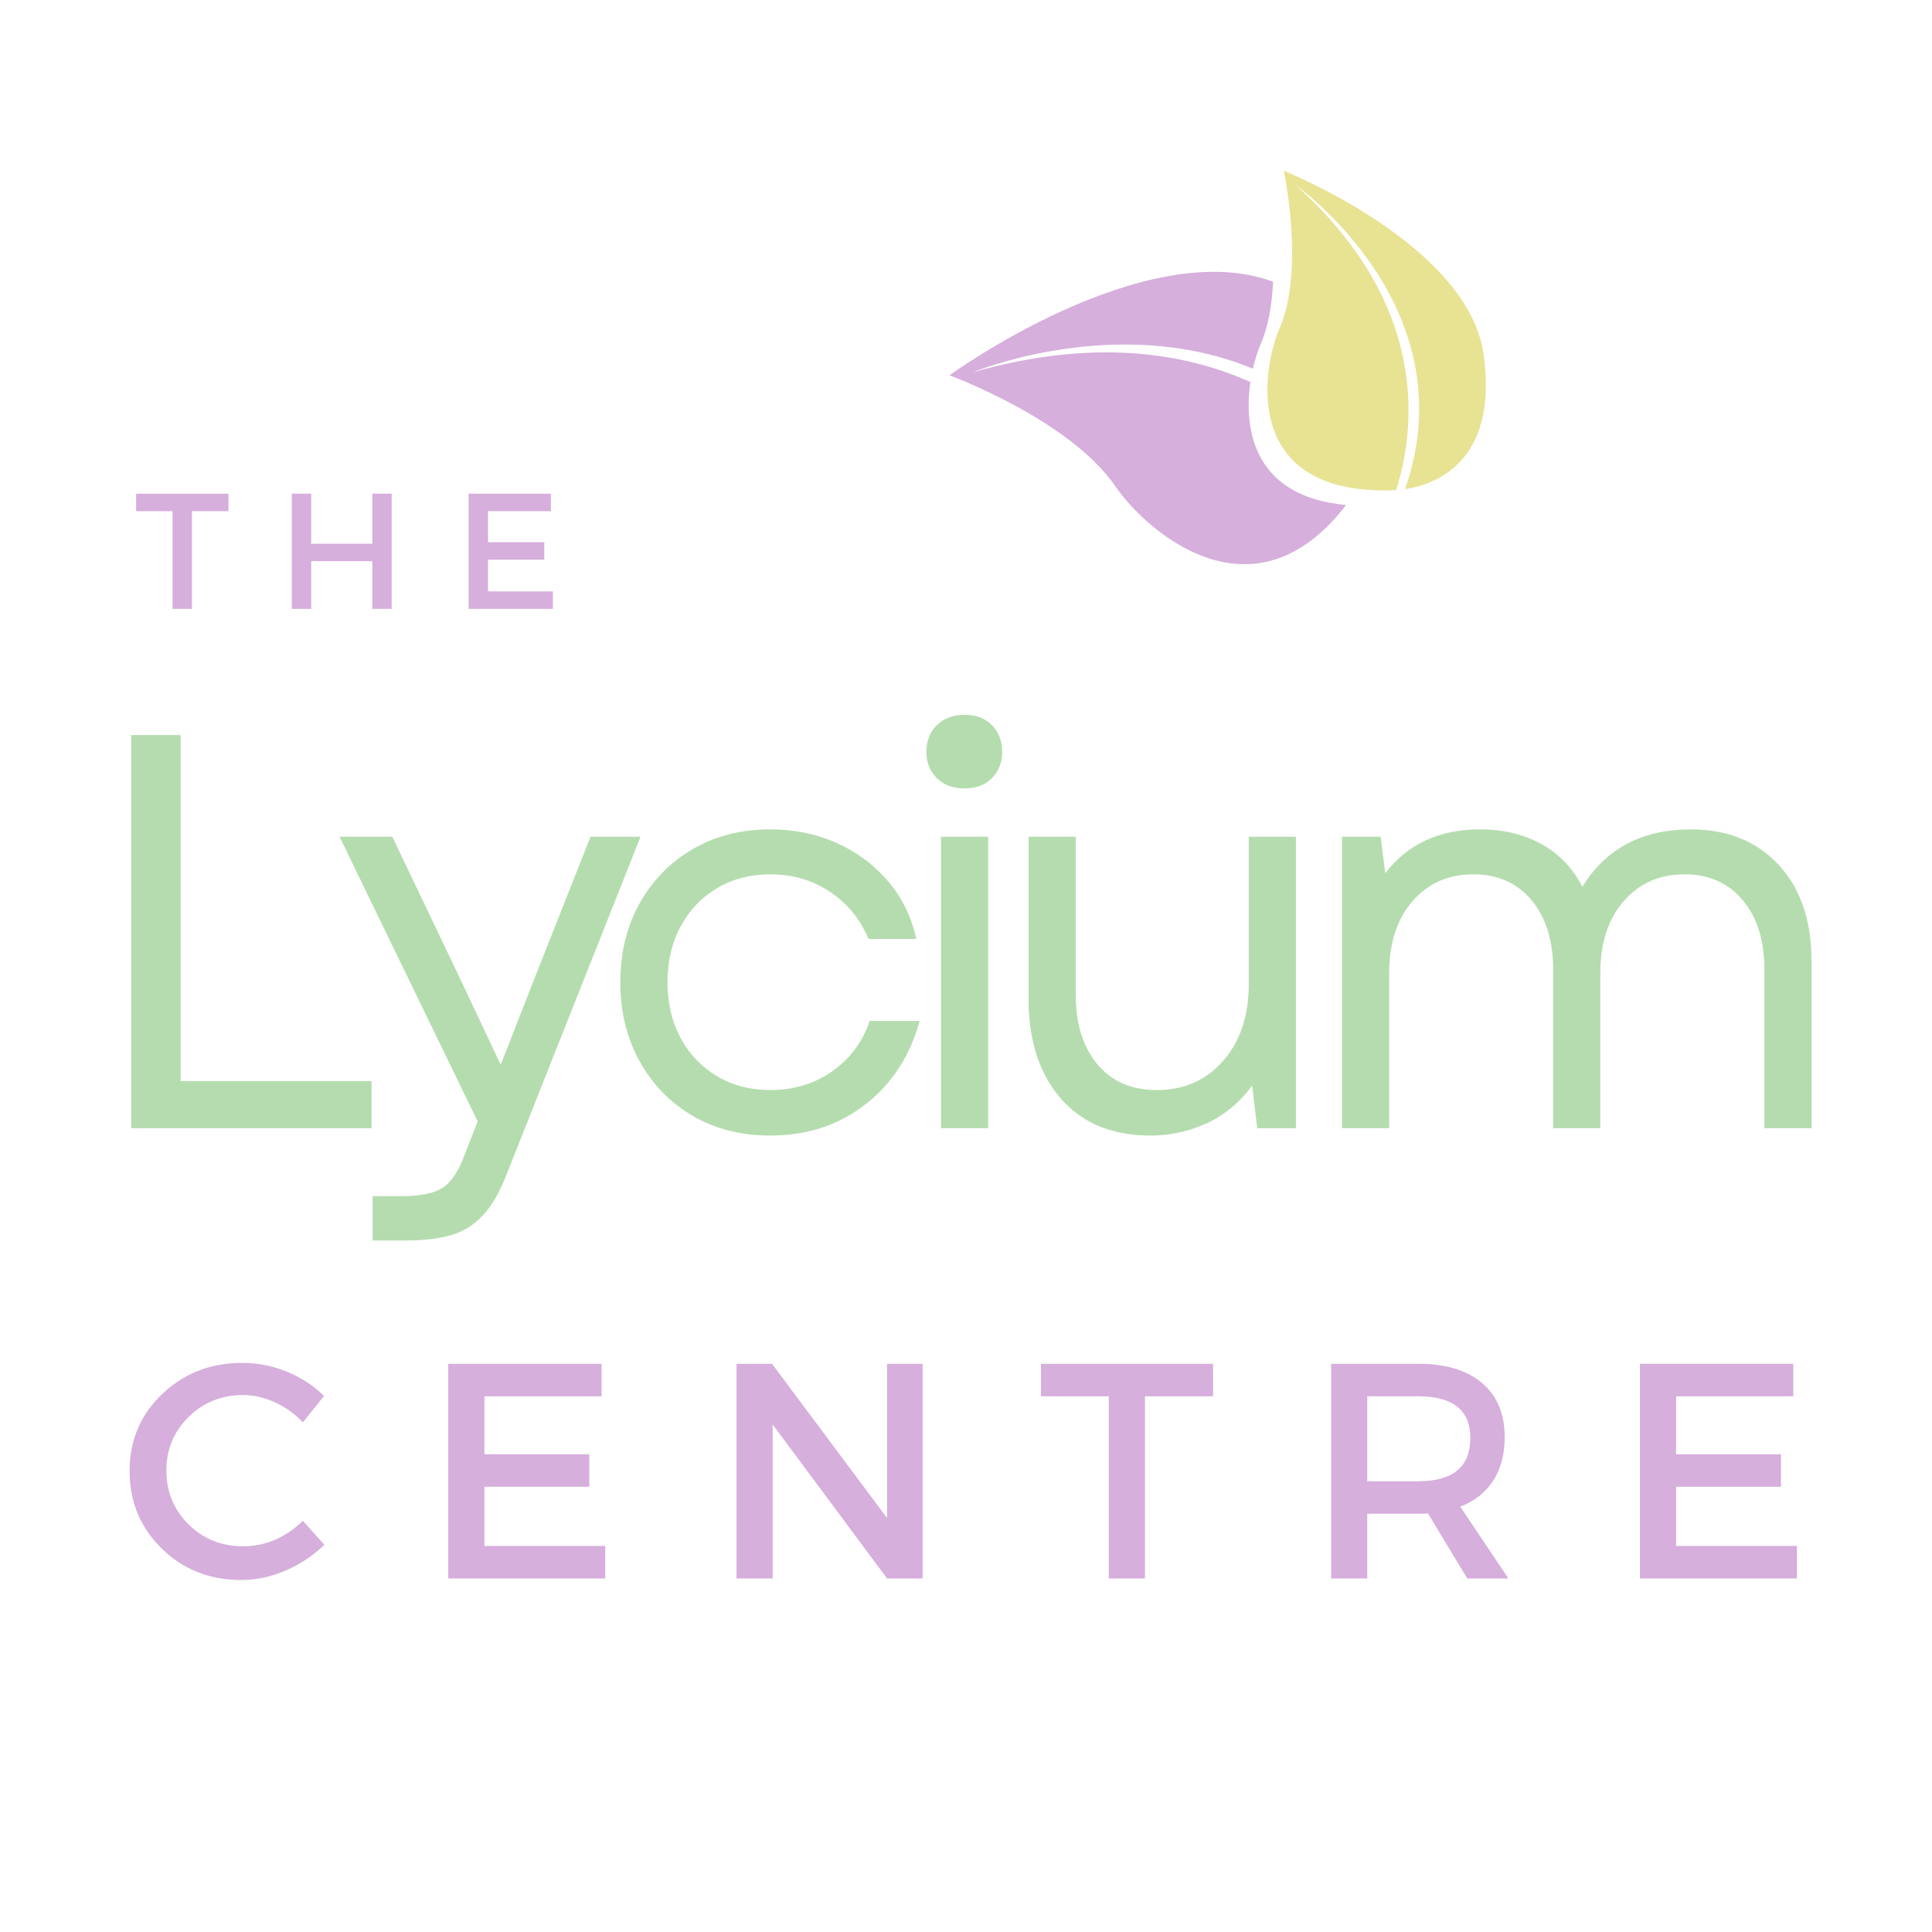 <?xml version="1.0" encoding="UTF-8"?>
<svg data-bbox="25.157 33.145 326.461 273.532" height="500" viewBox="0 0 375 375" width="500" xmlns="http://www.w3.org/2000/svg" data-type="color">
    <g>
        <defs>
            <clipPath id="209680fc-cd72-4ff7-aa1c-deae75dc64db">
                <path d="M245 33h44v63h-44Zm0 0"/>
            </clipPath>
            <clipPath id="dec0e49a-b093-4734-92a4-ffbf56af4382">
                <path d="m184.242 72.875 63.11-63.11 60.457 60.458-63.11 63.109Zm0 0"/>
            </clipPath>
            <clipPath id="925ff255-b489-4cb8-a450-e8ad1c2ec8b9">
                <path d="m184.242 72.875 63.11-63.11 60.457 60.458-63.11 63.109Zm0 0"/>
            </clipPath>
            <clipPath id="c72afe8d-2174-4b4d-a1b3-25ebdbd358c0">
                <path d="M184 52h78v58h-78Zm0 0"/>
            </clipPath>
            <clipPath id="d3c25b82-9e88-423e-8589-b4d74eba10ec">
                <path d="m184.242 72.875 63.11-63.11 60.457 60.458-63.11 63.109Zm0 0"/>
            </clipPath>
            <clipPath id="4fb0e43a-4419-40fa-a6e1-164195786ecb">
                <path d="m184.242 72.875 63.11-63.11 60.457 60.458-63.11 63.109Zm0 0"/>
            </clipPath>
        </defs>
        <g clip-path="url(#209680fc-cd72-4ff7-aa1c-deae75dc64db)">
            <g clip-path="url(#dec0e49a-b093-4734-92a4-ffbf56af4382)">
                <g clip-path="url(#925ff255-b489-4cb8-a450-e8ad1c2ec8b9)">
                    <path d="M287.973 68.79c-2.985-21.392-38.797-35.645-38.797-35.645s4.144 19.128-.82 30.597c-3.325 7.66-7.57 32.192 21.671 31.434.313-.008.637-.024.961-.051 3.528-10.984 7.028-35.484-19.511-59.207 0 0 33.625 23.621 21.246 59.016 7.863-1.18 17.918-7.04 15.25-26.145" fill="#e7e393" data-color="1"/>
                </g>
            </g>
        </g>
        <g clip-path="url(#c72afe8d-2174-4b4d-a1b3-25ebdbd358c0)">
            <g clip-path="url(#d3c25b82-9e88-423e-8589-b4d74eba10ec)">
                <g clip-path="url(#4fb0e43a-4419-40fa-a6e1-164195786ecb)">
                    <path d="M242.703 74.156c-12.844-5.754-30.547-8.55-53.883-1.89 0 0 27.961-11.657 54.368-.7.437-1.933.996-3.605 1.53-4.84 1.536-3.546 2.2-7.824 2.384-12.046-25.028-9.293-62.82 18.172-62.82 18.172s23.335 8.523 32.277 21.625c5.586 8.191 26.484 27.277 44.718 3.539-17.824-1.59-19.941-14.532-18.574-23.86" fill="#d6afdc" data-color="2"/>
                </g>
            </g>
        </g>
        <path d="M25.463 218.985v-76.312h9.594v67.156h37.062v9.156Zm0 0" fill="#b5dcaf" data-color="3"/>
        <path d="M72.326 240.782v-8.61h5.562q5.451 0 7.953-1.578 2.514-1.58 4.266-6.265l2.61-6.656-26.813-55.266h10.234l12.766 26.703 8.281 17.563 6.875-17.563 10.563-26.703h9.703l-25.938 65.406q-1.97 5.123-4.53 7.953-2.567 2.843-6.157 3.922c-2.399.727-5.375 1.094-8.938 1.094Zm0 0" fill="#b5dcaf" data-color="3"/>
        <path d="M149.514 220.407c-5.68 0-10.699-1.274-15.062-3.813q-6.535-3.827-10.297-10.578-3.75-6.762-3.75-15.375 0-8.608 3.75-15.312 3.763-6.703 10.297-10.516 6.544-3.827 15.062-3.828 7.077 0 12.969 2.672c3.926 1.781 7.234 4.258 9.922 7.422 2.687 3.156 4.504 6.883 5.453 11.172h-9.266q-2.52-5.89-7.593-9.22-5.062-3.327-11.485-3.327-5.783 0-10.312 2.672c-3.012 1.78-5.371 4.257-7.078 7.422q-2.565 4.736-2.563 10.843-.002 6.113 2.563 10.86 2.56 4.734 7.078 7.406 4.53 2.672 10.312 2.672 6.856 0 12.031-3.656 5.187-3.656 7.266-9.766h9.703c-1.898 6.836-5.43 12.25-10.594 16.25q-7.735 6-18.406 6m0 0" fill="#b5dcaf" data-color="3"/>
        <path d="M182.648 218.985v-56.578h9.156v56.578Zm-2.844-73.047c0-2.101.672-3.828 2.016-5.172 1.351-1.343 3.156-2.015 5.406-2.015s4.023.672 5.328 2.015q1.969 2.017 1.969 5.172 0 3.064-1.97 5.078-1.954 2.016-5.327 2.016c-2.25 0-4.055-.672-5.406-2.016q-2.016-2.014-2.016-5.078m0 0" fill="#b5dcaf" data-color="3"/>
        <path d="M223.304 220.407q-11.127 0-17.39-7.188-6.268-7.2-6.266-19.312v-31.5h9.156v30.625c0 5.68 1.395 10.187 4.188 13.531q4.201 5.016 11.515 5.016 7.95 0 12.906-5.672 4.97-5.67 4.97-14.938v-28.562h9.155v56.578h-7.515l-.984-8.281q-3.705 5.016-8.891 7.36a26 26 0 0 1-10.844 2.343m0 0" fill="#b5dcaf" data-color="3"/>
        <path d="M260.478 218.985v-56.578h7.515l.875 7.078c4.364-5.664 10.504-8.5 18.422-8.5q6.763.001 11.89 2.844 5.123 2.83 7.954 8.281c4.582-7.414 11.598-11.125 21.047-11.125q10.67.001 17.047 6.875c4.257 4.574 6.39 10.824 6.39 18.75v32.375h-9.156v-30.844c0-5.601-1.402-10.078-4.203-13.422q-4.206-5.015-11.281-5.015-7.314.001-11.844 5.234c-3.012 3.492-4.516 8.14-4.516 13.953v30.094h-9.156v-30.844c0-5.601-1.402-10.078-4.203-13.422q-4.19-5.015-11.281-5.015-7.3.001-11.829 5.234c-3.011 3.492-4.515 8.14-4.515 13.953v30.094Zm0 0" fill="#b5dcaf" data-color="3"/>
        <path d="M47.064 264.536q4.404.002 8.593 1.703 4.2 1.689 7.235 4.72l-4.11 5.124a16.9 16.9 0 0 0-5.36-3.86q-3.095-1.436-6.25-1.437-6.25.001-10.562 4.25-4.312 4.252-4.312 10.39 0 6.188 4.312 10.454c2.875 2.836 6.395 4.25 10.563 4.25q6.499 0 11.61-4.937l4.171 4.64q-3.222 3.16-7.5 5-4.282 1.845-8.64 1.844-9.16 0-15.407-6.094-6.251-6.105-6.25-15.094 0-8.87 6.328-14.906 6.342-6.047 15.579-6.047m0 0" fill="#d6afdc" data-color="2"/>
        <path d="M116.769 271.02h-22.75v11.25h20.36v6.313h-20.36v11.484h23.453v6.313H87.003v-41.672h29.766Zm0 0" fill="#d6afdc" data-color="2"/>
        <path d="M179.081 306.38h-6.906l-22.203-29.89v29.89h-7.016v-41.672h6.891l22.328 29.938v-29.938h6.906Zm0 0" fill="#d6afdc" data-color="2"/>
        <path d="M235.457 271.02h-13.22v35.36h-7.03v-35.36H202.05v-6.312h33.406Zm0 0" fill="#d6afdc" data-color="2"/>
        <path d="m284.795 306.38-7.625-12.625q-.596.064-1.89.063h-9.891v12.562h-7.016v-41.672h16.907q7.968.002 12.375 3.719 4.406 3.72 4.406 10.515-.001 5.003-2.234 8.454-2.239 3.454-6.391 5.046l9.344 13.938Zm-19.406-18.875h9.89q10.11 0 10.11-8.39 0-8.093-10.11-8.094h-9.89Zm0 0" fill="#d6afdc" data-color="2"/>
        <path d="M348.079 271.02h-22.75v11.25h20.36v6.313h-20.36v11.484h23.453v6.313h-30.469v-41.672h29.766Zm0 0" fill="#d6afdc" data-color="2"/>
        <path d="M44.35 99.216h-7.095v18.969H33.49V99.216h-7.063v-3.39H44.35Zm0 0" fill="#d6afdc" data-color="2"/>
        <path d="M76.028 118.185h-3.766v-9.266H60.404v9.266h-3.765v-22.36h3.765v9.72h11.86v-9.72h3.765Zm0 0" fill="#d6afdc" data-color="2"/>
        <path d="M106.93 99.216H94.725v6.032h10.922v3.39H94.726v6.156h12.594v3.391H90.96v-22.36h15.97Zm0 0" fill="#d6afdc" data-color="2"/>
    </g>
</svg>
